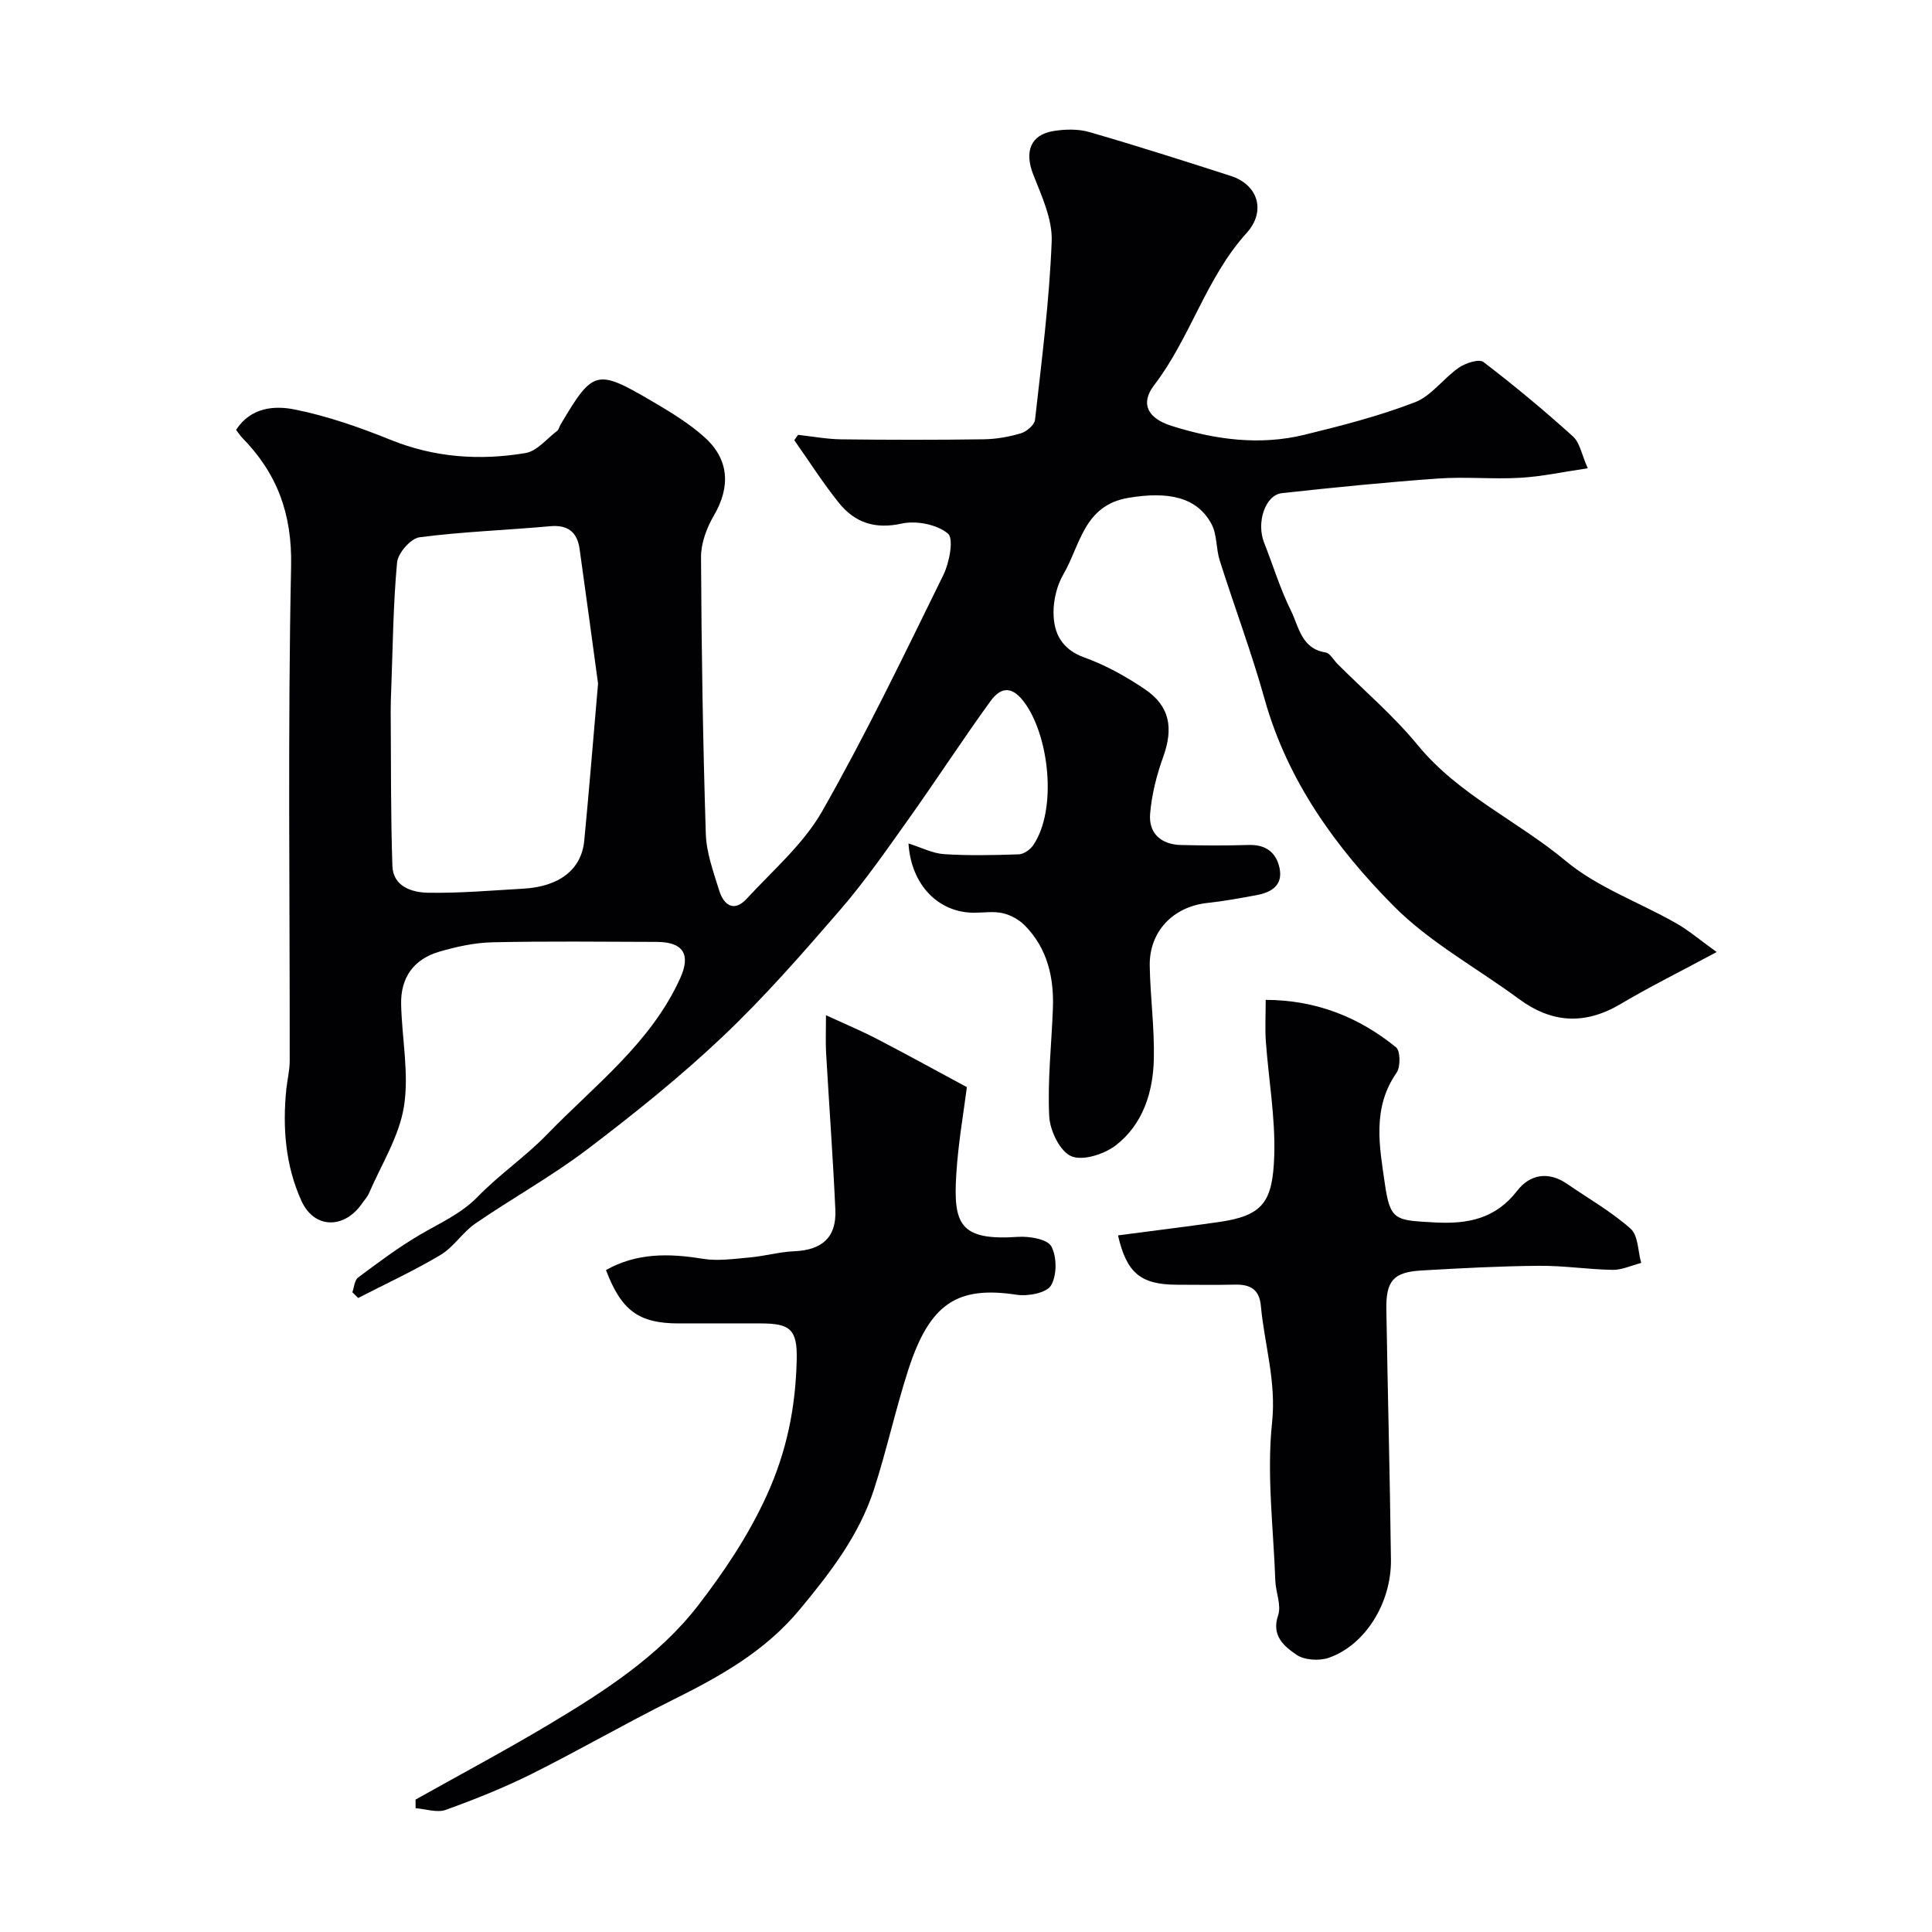 <svg enable-background="new 0 0 400 400" viewBox="0 0 400 400" xmlns="http://www.w3.org/2000/svg"><g fill="#010103"><path d="m355.42 197.11c-7.55 4.06-13.85 7.18-19.88 10.75-7.38 4.38-14.24 4-21.09-1.05-8.67-6.41-18.44-11.69-25.93-19.25-11.96-12.08-21.95-25.87-26.69-42.79-2.71-9.69-6.26-19.15-9.31-28.76-.77-2.44-.52-5.31-1.68-7.49-2.99-5.6-8.92-6.85-17.26-5.44-9.21 1.56-9.92 9.82-13.42 15.83-1.33 2.29-2.05 5.26-2.04 7.92.02 4.27 1.69 7.61 6.4 9.3 4.4 1.58 8.63 3.94 12.52 6.57 5.19 3.51 5.93 8.06 3.79 14-1.36 3.77-2.38 7.8-2.71 11.78-.34 4.05 2.27 6.37 6.39 6.47 4.66.11 9.33.14 14-.01 3.55-.11 5.74 1.54 6.41 4.81.73 3.59-1.73 5.02-4.77 5.58-3.36.62-6.74 1.25-10.13 1.61-7.11.75-12.1 5.88-11.98 13.02.11 6.44 1 12.88.85 19.3-.16 6.86-2.24 13.47-7.81 17.82-2.39 1.87-6.87 3.32-9.27 2.31-2.35-.99-4.44-5.31-4.58-8.28-.37-7.4.48-14.85.76-22.29.24-6.43-1.12-12.42-5.77-17.17-1.19-1.22-2.94-2.2-4.59-2.58-1.9-.44-3.98-.1-5.97-.1-7.29 0-13.01-5.65-13.57-14.34 2.68.84 4.98 2.05 7.36 2.21 5.14.33 10.33.22 15.49.04 1.04-.04 2.38-1 3-1.92 5.03-7.48 3.25-22.88-2.01-29.74-2.71-3.54-4.99-2.64-6.87-.04-5.84 8.05-11.26 16.41-17.03 24.51-4.54 6.38-9.03 12.86-14.15 18.77-7.78 9-15.65 18.01-24.28 26.18-8.8 8.33-18.32 15.97-27.98 23.3-7.38 5.6-15.57 10.13-23.22 15.39-2.64 1.81-4.47 4.87-7.19 6.49-5.5 3.28-11.34 5.97-17.05 8.91-.4-.39-.81-.79-1.21-1.18.38-1.04.45-2.51 1.2-3.06 4.15-3.09 8.31-6.22 12.76-8.83 4.16-2.45 8.53-4.32 12.04-7.93 4.46-4.59 9.86-8.26 14.31-12.86 9.87-10.2 21.52-18.93 27.59-32.39 2.2-4.87.61-7.46-4.87-7.47-11.33-.03-22.67-.17-33.99.08-3.69.08-7.45.9-11.02 1.94-5.33 1.56-8.04 5.38-7.92 10.87.15 7.09 1.68 14.35.58 21.21-1 6.23-4.7 12.02-7.26 17.99-.31.73-.92 1.34-1.38 2.02-3.68 5.38-9.93 5.35-12.58-.49-3.31-7.29-3.94-15.17-3.13-23.13.2-1.95.7-3.9.7-5.85.04-34.16-.42-68.33.29-102.47.22-10.82-2.9-19.18-10.14-26.57-.44-.45-.78-1-1.25-1.61 3.04-4.7 7.95-5.06 12.14-4.22 6.79 1.36 13.46 3.7 19.92 6.31 9.1 3.67 18.42 4.29 27.86 2.71 2.38-.4 4.4-2.96 6.54-4.58.35-.27.45-.86.7-1.28 6.74-11.38 7.44-11.62 18.91-4.9 3.79 2.22 7.62 4.54 10.87 7.44 5.21 4.65 5.43 10.37 1.98 16.26-1.49 2.54-2.67 5.72-2.66 8.6.09 19.1.39 38.2.99 57.29.12 3.95 1.59 7.92 2.78 11.77.94 3.02 3.08 4.51 5.69 1.67 5.41-5.87 11.74-11.31 15.62-18.11 9.06-15.91 17.01-32.46 25.09-48.91 1.26-2.56 2.2-7.55.94-8.59-2.27-1.89-6.55-2.72-9.56-2.06-5.58 1.23-9.74-.21-13.04-4.33s-6.15-8.6-9.2-12.93c.26-.37.52-.74.78-1.11 2.98.33 5.96.89 8.95.93 9.83.12 19.66.13 29.49-.01 2.58-.04 5.23-.5 7.7-1.24 1.18-.35 2.8-1.73 2.92-2.79 1.38-12.3 2.97-24.6 3.45-36.95.18-4.59-2.09-9.41-3.84-13.89-1.81-4.64-.58-8.17 4.2-8.95 2.41-.39 5.11-.46 7.43.21 9.82 2.84 19.55 5.95 29.28 9.08 5.69 1.83 7.36 7.32 3.28 11.83-8.41 9.29-11.61 21.66-19.14 31.5-2.96 3.87-1.26 6.88 3.57 8.41 9.04 2.87 18.29 4.13 27.61 1.84 7.69-1.88 15.43-3.87 22.8-6.71 3.44-1.32 5.92-4.97 9.11-7.17 1.38-.95 4.18-1.87 5.09-1.17 6.39 4.87 12.58 10.04 18.55 15.42 1.4 1.26 1.77 3.69 3.05 6.58-5.12.75-9.52 1.72-13.96 1.97-5.65.33-11.35-.25-16.99.15-10.81.77-21.6 1.85-32.37 3.03-3.47.38-5.33 6.09-3.7 10.22 1.85 4.69 3.32 9.57 5.55 14.07 1.65 3.33 2.14 7.89 7.17 8.69.93.15 1.66 1.55 2.48 2.38 5.59 5.59 11.66 10.77 16.65 16.85 8.47 10.3 20.65 15.63 30.61 23.94 6.56 5.47 15.12 8.5 22.69 12.8 2.66 1.48 5 3.5 8.56 6.06zm-231.6-55.58c-1.06-7.75-2.4-17.81-3.82-27.86-.49-3.48-2.39-5.06-6.13-4.72-9 .82-18.07 1.12-27.02 2.29-1.81.24-4.46 3.27-4.64 5.2-.81 8.72-.88 17.51-1.21 26.27-.06 1.5-.12 2.99-.11 4.49.08 10.69-.01 21.39.35 32.07.14 4.27 4.02 5.5 7.36 5.56 6.58.12 13.17-.47 19.75-.84 7.44-.42 12.04-3.96 12.61-9.92.97-10 1.77-20.02 2.86-32.54z"/><path d="m86.03 372.59c9.23-5.18 18.58-10.16 27.67-15.59 11.37-6.8 22.75-14.13 30.82-24.59 5.3-6.88 10.32-14.29 14.14-22.62 4.26-9.29 6.06-18.44 6.29-28.23.15-6.3-1.31-7.55-7.44-7.56-5.66-.02-11.32 0-16.99 0-8.24 0-11.87-2.63-15.06-11.05 6.34-3.57 13.02-3.48 19.98-2.34 3.17.52 6.54.02 9.79-.27 3.08-.27 6.12-1.15 9.2-1.28 5.76-.24 8.78-2.86 8.52-8.59-.49-10.87-1.3-21.72-1.92-32.58-.12-2.14-.02-4.3-.02-7.7 3.99 1.84 7.32 3.23 10.51 4.89 5.93 3.07 11.78 6.3 18.66 10-.64 5.08-1.79 11.53-2.19 18.03-.65 10.37.75 13.79 12.76 12.97 2.35-.16 6.09.46 6.91 1.96 1.18 2.17 1.18 6.02-.06 8.1-.92 1.55-4.76 2.28-7.08 1.93-12.28-1.88-18.02 1.75-22.47 15.54-2.64 8.17-4.46 16.61-7.11 24.78-3.07 9.46-8.99 17.16-15.33 24.8-7.29 8.79-16.65 13.95-26.51 18.85-9.77 4.86-19.22 10.34-28.98 15.21-5.76 2.87-11.77 5.28-17.83 7.46-1.8.65-4.14-.18-6.24-.34-.01-.59-.01-1.18-.02-1.78z"/><path d="m231.47 255.77c7.18-.94 13.97-1.78 20.73-2.74 9.27-1.31 11.31-4.09 11.62-13.82.24-7.84-1.17-15.72-1.74-23.59-.19-2.63-.03-5.29-.03-8.61 10.4.04 19.25 3.54 26.98 9.82.92.75.96 4.06.11 5.28-5.1 7.29-3.53 15.3-2.42 22.97s2.15 7.56 10.3 8.01c6.87.38 12.6-.73 17.11-6.57 2.59-3.36 6.42-4.09 10.29-1.43 4.44 3.05 9.18 5.75 13.18 9.3 1.58 1.4 1.51 4.67 2.19 7.09-1.97.5-3.94 1.45-5.9 1.43-5.1-.08-10.2-.89-15.3-.84-8.1.07-16.2.5-24.29.97-5.81.34-7.37 2.13-7.27 8.09.28 17.26.74 34.52.95 51.78.11 8.97-5.34 17.69-12.85 20.31-1.99.7-5.09.5-6.74-.64-2.47-1.71-5.22-3.87-3.77-8.14.71-2.09-.49-4.77-.58-7.19-.39-10.92-1.81-21.97-.67-32.74.9-8.5-1.58-16.11-2.32-24.14-.31-3.42-2.21-4.47-5.34-4.4-4 .09-8 .03-11.99.02-7.53-.01-10.46-2.4-12.25-10.22z"/></g></svg>